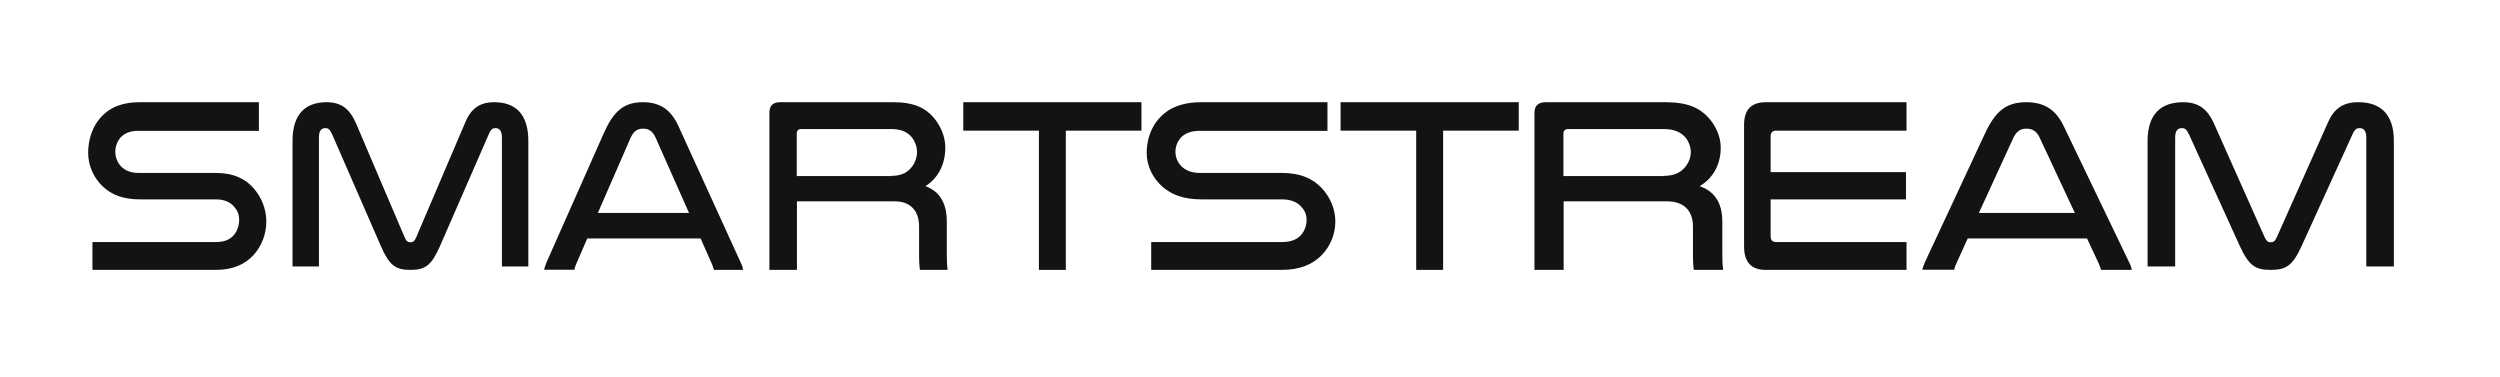 <svg width="318" height="48" viewBox="0 0 318 48" fill="none" xmlns="http://www.w3.org/2000/svg">
<path d="M32.906 16.643H17.576C16.488 16.643 15.755 16.995 15.282 17.547C14.903 18.025 14.667 18.628 14.667 19.306C14.667 19.984 14.927 20.663 15.377 21.14C15.873 21.668 16.583 21.994 17.6 21.994H27.418C29.712 21.994 31.227 22.748 32.291 23.979C33.237 25.084 33.876 26.542 33.876 28.175C33.876 29.808 33.261 31.34 32.244 32.446C31.179 33.601 29.665 34.33 27.441 34.33H11.757V30.788H27.465C28.648 30.788 29.31 30.411 29.76 29.883C30.209 29.355 30.422 28.627 30.422 27.949C30.422 27.27 30.186 26.743 29.76 26.265C29.287 25.738 28.577 25.361 27.465 25.361H17.813C15.566 25.361 14.17 24.733 13.082 23.728C11.946 22.648 11.213 21.115 11.213 19.432C11.213 17.748 11.757 16.191 12.68 15.085C13.744 13.804 15.329 13 17.813 13H32.93V16.618L32.906 16.643Z" fill="#131313"/>
<path d="M48.434 31.273L42.261 17.117C41.919 16.37 41.713 16.298 41.37 16.298C40.958 16.298 40.57 16.539 40.57 17.454V33.897H37.209V17.935C37.209 14.493 38.855 13 41.553 13C43.45 13 44.502 13.915 45.257 15.624L51.452 30.141C51.681 30.695 51.887 30.815 52.207 30.815C52.527 30.815 52.733 30.695 52.961 30.141L59.157 15.624C59.865 13.891 60.94 13 62.861 13C65.558 13 67.204 14.493 67.204 17.935V33.897H63.843V17.454C63.843 16.539 63.432 16.298 63.043 16.298C62.7 16.298 62.472 16.37 62.152 17.117L55.979 31.273C54.882 33.776 54.104 34.33 52.207 34.33C50.309 34.33 49.532 33.776 48.434 31.273Z" fill="#131313"/>
<path d="M89.127 30.329H74.701L73.287 33.594C73.198 33.815 73.108 34.06 73.063 34.306H69.204C69.294 33.986 69.384 33.716 69.518 33.373L76.787 16.976C78.021 14.203 79.3 13 81.768 13C83.989 13 85.38 13.982 86.322 16.093L94.219 33.397C94.399 33.741 94.466 34.035 94.534 34.33H90.809C90.742 34.109 90.675 33.864 90.585 33.643L89.127 30.354V30.329ZM76.069 27.089H87.646L83.428 17.59C83.069 16.731 82.553 16.363 81.813 16.363C81.072 16.363 80.601 16.682 80.197 17.566L76.047 27.089H76.069Z" fill="#131313"/>
<path d="M101.346 34.33H97.866V14.332C97.866 13.452 98.319 13 99.225 13H113.642C116.311 13 117.741 13.779 118.742 14.934C119.695 16.04 120.243 17.447 120.243 18.753C120.243 20.763 119.457 22.572 117.717 23.678C119.385 24.306 120.434 25.637 120.434 28.225V32.32C120.434 33.225 120.458 33.752 120.529 34.33H117.002C116.931 33.627 116.907 33.174 116.907 32.647V28.828C116.907 26.592 115.596 25.612 113.833 25.612H101.369V34.33H101.346ZM113.404 22.371C114.786 22.371 115.549 21.843 116.073 21.115C116.43 20.613 116.645 19.984 116.645 19.356C116.645 18.703 116.43 18.075 116.049 17.547C115.549 16.894 114.762 16.417 113.404 16.417H101.917C101.536 16.417 101.346 16.618 101.346 16.995V22.396H113.404V22.371Z" fill="#131313"/>
<path d="M145.192 13V16.618H135.573V34.33H132.149V16.618H122.529V13H145.192Z" fill="#131313"/>
<path d="M168.828 16.643H152.596C151.444 16.643 150.668 16.995 150.167 17.547C149.766 18.025 149.515 18.628 149.515 19.306C149.515 19.984 149.791 20.663 150.267 21.14C150.793 21.668 151.544 21.994 152.621 21.994H163.016C165.446 21.994 167.049 22.748 168.176 23.979C169.178 25.084 169.855 26.542 169.855 28.175C169.855 29.808 169.203 31.34 168.126 32.446C166.999 33.601 165.396 34.33 163.042 34.33H146.434V30.788H163.067C164.319 30.788 165.02 30.411 165.496 29.883C165.972 29.355 166.198 28.627 166.198 27.949C166.198 27.27 165.947 26.743 165.496 26.265C164.995 25.738 164.244 25.361 163.067 25.361H152.847C150.467 25.361 148.989 24.733 147.837 23.728C146.635 22.648 145.858 21.115 145.858 19.432C145.858 17.748 146.434 16.191 147.411 15.085C148.539 13.804 150.217 13 152.847 13H168.853V16.618L168.828 16.643Z" fill="#131313"/>
<path d="M193.185 13V16.618H183.565V34.33H180.141V16.618H170.521V13H193.185Z" fill="#131313"/>
<path d="M198.869 34.33H195.185V14.332C195.185 13.452 195.664 13 196.623 13H211.889C214.715 13 216.229 13.779 217.288 14.934C218.298 16.04 218.878 17.447 218.878 18.753C218.878 20.763 218.045 22.572 216.203 23.678C217.97 24.306 219.08 25.637 219.08 28.225V32.32C219.08 33.225 219.105 33.752 219.181 34.33H215.446C215.371 33.627 215.345 33.174 215.345 32.647V28.828C215.345 26.592 213.958 25.612 212.09 25.612H198.894V34.33H198.869ZM211.636 22.371C213.1 22.371 213.907 21.843 214.462 21.115C214.841 20.613 215.068 19.984 215.068 19.356C215.068 18.703 214.841 18.075 214.437 17.547C213.907 16.894 213.075 16.417 211.636 16.417H199.474C199.07 16.417 198.869 16.618 198.869 16.995V22.396H211.636V22.371Z" fill="#131313"/>
<path d="M242.51 13V16.618H225.919C225.456 16.618 225.225 16.869 225.225 17.346V21.894H242.441V25.361H225.225V30.034C225.225 30.536 225.456 30.788 225.919 30.788H242.51V34.33H224.6C222.772 34.33 221.847 33.35 221.847 31.365V15.864C221.847 13.93 222.772 13 224.647 13H242.51Z" fill="#131313"/>
<path d="M265.481 30.329H250.296L248.808 33.594C248.713 33.815 248.619 34.06 248.572 34.306H244.51C244.604 33.986 244.699 33.716 244.84 33.373L252.492 16.976C253.791 14.203 255.137 13 257.735 13C260.073 13 261.537 13.982 262.529 16.093L270.842 33.397C271.031 33.741 271.101 34.035 271.172 34.33H267.252C267.181 34.109 267.11 33.864 267.016 33.643L265.481 30.354V30.329ZM251.736 27.089H263.922L259.482 17.59C259.104 16.731 258.561 16.363 257.782 16.363C257.003 16.363 256.507 16.682 256.082 17.566L251.713 27.089H251.736Z" fill="#131313"/>
<path d="M284.896 31.273L278.449 17.117C278.091 16.37 277.876 16.298 277.518 16.298C277.088 16.298 276.682 16.539 276.682 17.454V33.897H273.172V17.935C273.172 14.493 274.891 13 277.709 13C279.691 13 280.789 13.915 281.577 15.624L288.048 30.141C288.287 30.695 288.502 30.815 288.836 30.815C289.17 30.815 289.385 30.695 289.624 30.141L296.095 15.624C296.835 13.891 297.958 13 299.963 13C302.781 13 304.5 14.493 304.5 17.935V33.897H300.99V17.454C300.99 16.539 300.56 16.298 300.154 16.298C299.796 16.298 299.557 16.37 299.223 17.117L292.776 31.273C291.63 33.776 290.818 34.33 288.836 34.33C286.854 34.33 286.042 33.776 284.896 31.273Z" fill="#131313"/>
</svg>
